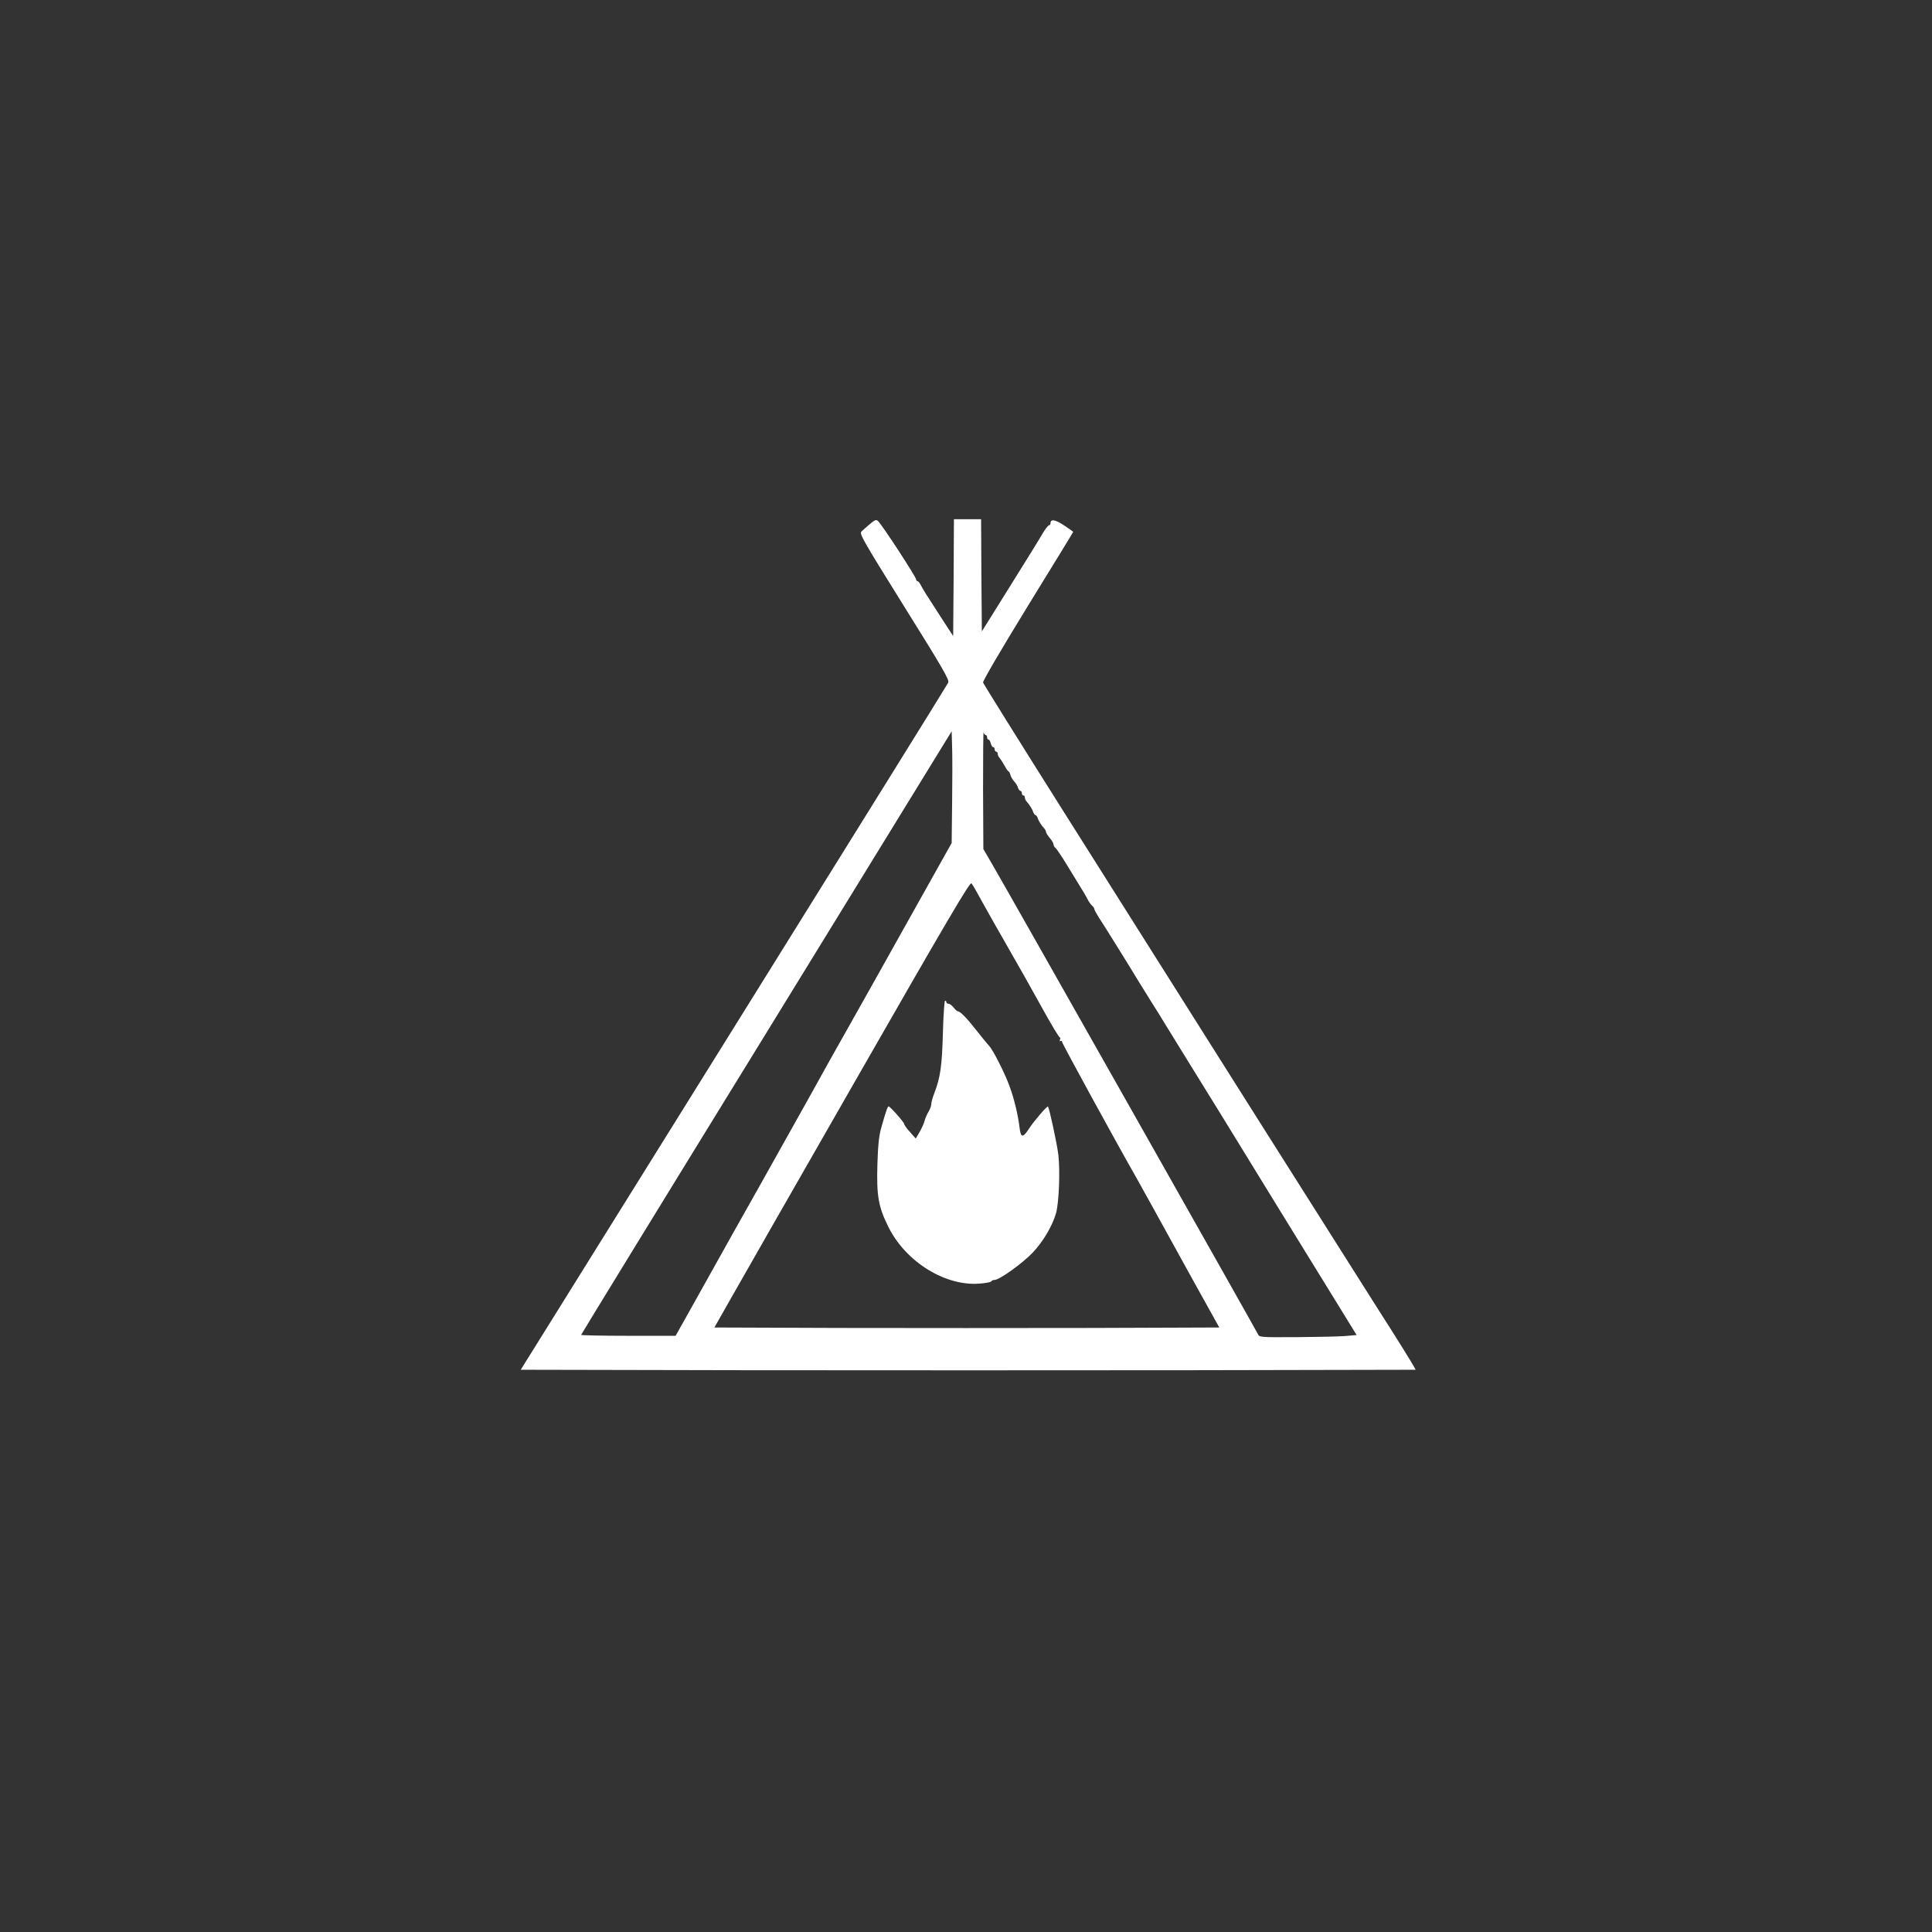 <?xml version="1.0" standalone="no"?>
<!DOCTYPE svg PUBLIC "-//W3C//DTD SVG 20010904//EN" "http://www.w3.org/TR/2001/REC-SVG-20010904/DTD/svg10.dtd">
<svg xmlns="http://www.w3.org/2000/svg" version="1.0" width="1280" height="1280" viewBox="0 0 1280 1280" preserveAspectRatio="xMidYMid meet">

<rect x="0" y="0" width="1280" height="1280" fill="#333333" stroke="none"/>

<g transform="translate(0,1400) scale(0.1,-0.1)" fill="#ffffff" stroke="none">
<path d="M5763 10528 c-21 -18 -46 -40 -55 -49 -16 -14 2 -47 283 -498 261 -418 300 -486 291 -504 -5 -12 -645 -1041 -1421 -2287 l-1411 -2265 1486 -3 c817 -1 2151 -1 2964 0 l1479 3 -12 22 c-20 36 -113 186 -233 373 -129 202 -1354 2140 -2103 3328 -282 447 -515 821 -518 830 -2 11 114 209 296 506 166 269 301 490 301 492 0 2 -27 21 -60 43 -58 39 -90 44 -90 15 0 -8 -4 -14 -10 -14 -5 0 -24 -24 -41 -52 -31 -53 -64 -107 -284 -459 l-120 -192 -3 372 -2 371 -90 0 -90 0 -2 -387 -3 -387 -80 123 c-96 148 -122 189 -137 219 -6 12 -15 22 -20 22 -4 0 -8 4 -8 10 0 17 -229 368 -254 389 -12 10 -21 6 -53 -21z m768 -1398 c5 0 9 -7 9 -15 0 -8 4 -15 9 -15 5 0 12 -11 15 -25 4 -14 11 -25 16 -25 6 0 10 -7 10 -15 0 -8 5 -15 10 -15 6 0 10 -6 10 -14 0 -8 6 -21 13 -28 6 -7 21 -30 32 -50 11 -21 23 -38 26 -38 4 0 9 -10 13 -23 3 -12 14 -32 24 -43 11 -11 23 -30 26 -42 4 -12 12 -22 17 -22 5 0 9 -7 9 -15 0 -8 5 -15 10 -15 6 0 10 -6 10 -14 0 -8 6 -21 13 -28 18 -20 37 -50 43 -70 4 -10 10 -18 14 -18 4 0 10 -8 14 -17 6 -21 25 -51 44 -71 6 -7 12 -18 12 -24 0 -5 11 -23 25 -40 14 -16 25 -35 25 -43 0 -7 6 -18 14 -24 8 -7 43 -59 78 -117 35 -57 75 -123 90 -147 15 -23 34 -56 43 -74 9 -18 23 -37 31 -44 8 -6 14 -16 14 -21 0 -5 15 -33 33 -61 32 -48 230 -367 252 -405 6 -10 46 -75 90 -145 44 -70 85 -135 90 -145 6 -10 69 -112 140 -227 72 -115 356 -576 631 -1025 l502 -815 -82 -7 c-44 -3 -189 -6 -322 -7 -240 -1 -241 -1 -251 22 -12 26 -1665 2950 -1757 3107 l-61 105 -2 395 c0 217 1 387 4 378 2 -10 9 -18 14 -18z m-223 -450 l-3 -265 -294 -525 c-161 -289 -342 -610 -401 -715 -59 -104 -164 -291 -232 -415 -69 -124 -219 -391 -333 -595 -115 -203 -270 -480 -345 -615 -75 -135 -157 -280 -180 -322 l-44 -78 -313 0 c-172 0 -313 3 -313 6 0 3 552 904 1228 2002 l1227 1997 3 -105 c2 -58 2 -224 0 -370z m202 -660 c35 -63 111 -198 170 -300 59 -102 158 -278 221 -392 62 -113 117 -204 121 -202 4 3 5 -3 1 -12 -4 -10 -2 -15 4 -11 5 3 10 0 10 -7 0 -10 359 -667 493 -901 12 -22 62 -112 111 -200 48 -88 166 -302 262 -475 l175 -315 -840 -3 c-462 -1 -1214 -1 -1672 0 l-833 3 105 185 c57 102 438 767 845 1478 596 1041 743 1290 753 1280 7 -7 40 -65 74 -128z"/>
<path d="M6247 7158 c-6 -218 -16 -293 -56 -398 -12 -30 -21 -64 -21 -75 0 -11 -8 -33 -18 -50 -10 -16 -22 -43 -26 -60 -4 -16 -19 -50 -33 -74 l-26 -44 -38 43 c-22 24 -39 48 -39 54 0 11 -93 116 -103 116 -6 0 -19 -36 -48 -140 -16 -57 -22 -115 -26 -245 -6 -208 6 -279 73 -414 115 -232 379 -395 607 -375 40 3 74 10 75 15 2 5 11 9 21 9 32 0 185 110 252 180 71 75 132 179 156 264 19 72 27 274 15 384 -9 74 -58 303 -69 321 -4 7 -95 -99 -123 -143 -43 -66 -57 -66 -65 2 -11 89 -35 190 -67 277 -31 85 -109 239 -134 265 -8 8 -47 55 -86 105 -66 84 -107 125 -123 125 -4 0 -16 11 -27 25 -11 14 -26 25 -34 25 -8 0 -14 5 -14 10 0 6 -4 10 -9 10 -4 0 -11 -96 -14 -212z"/>
</g>
</svg>